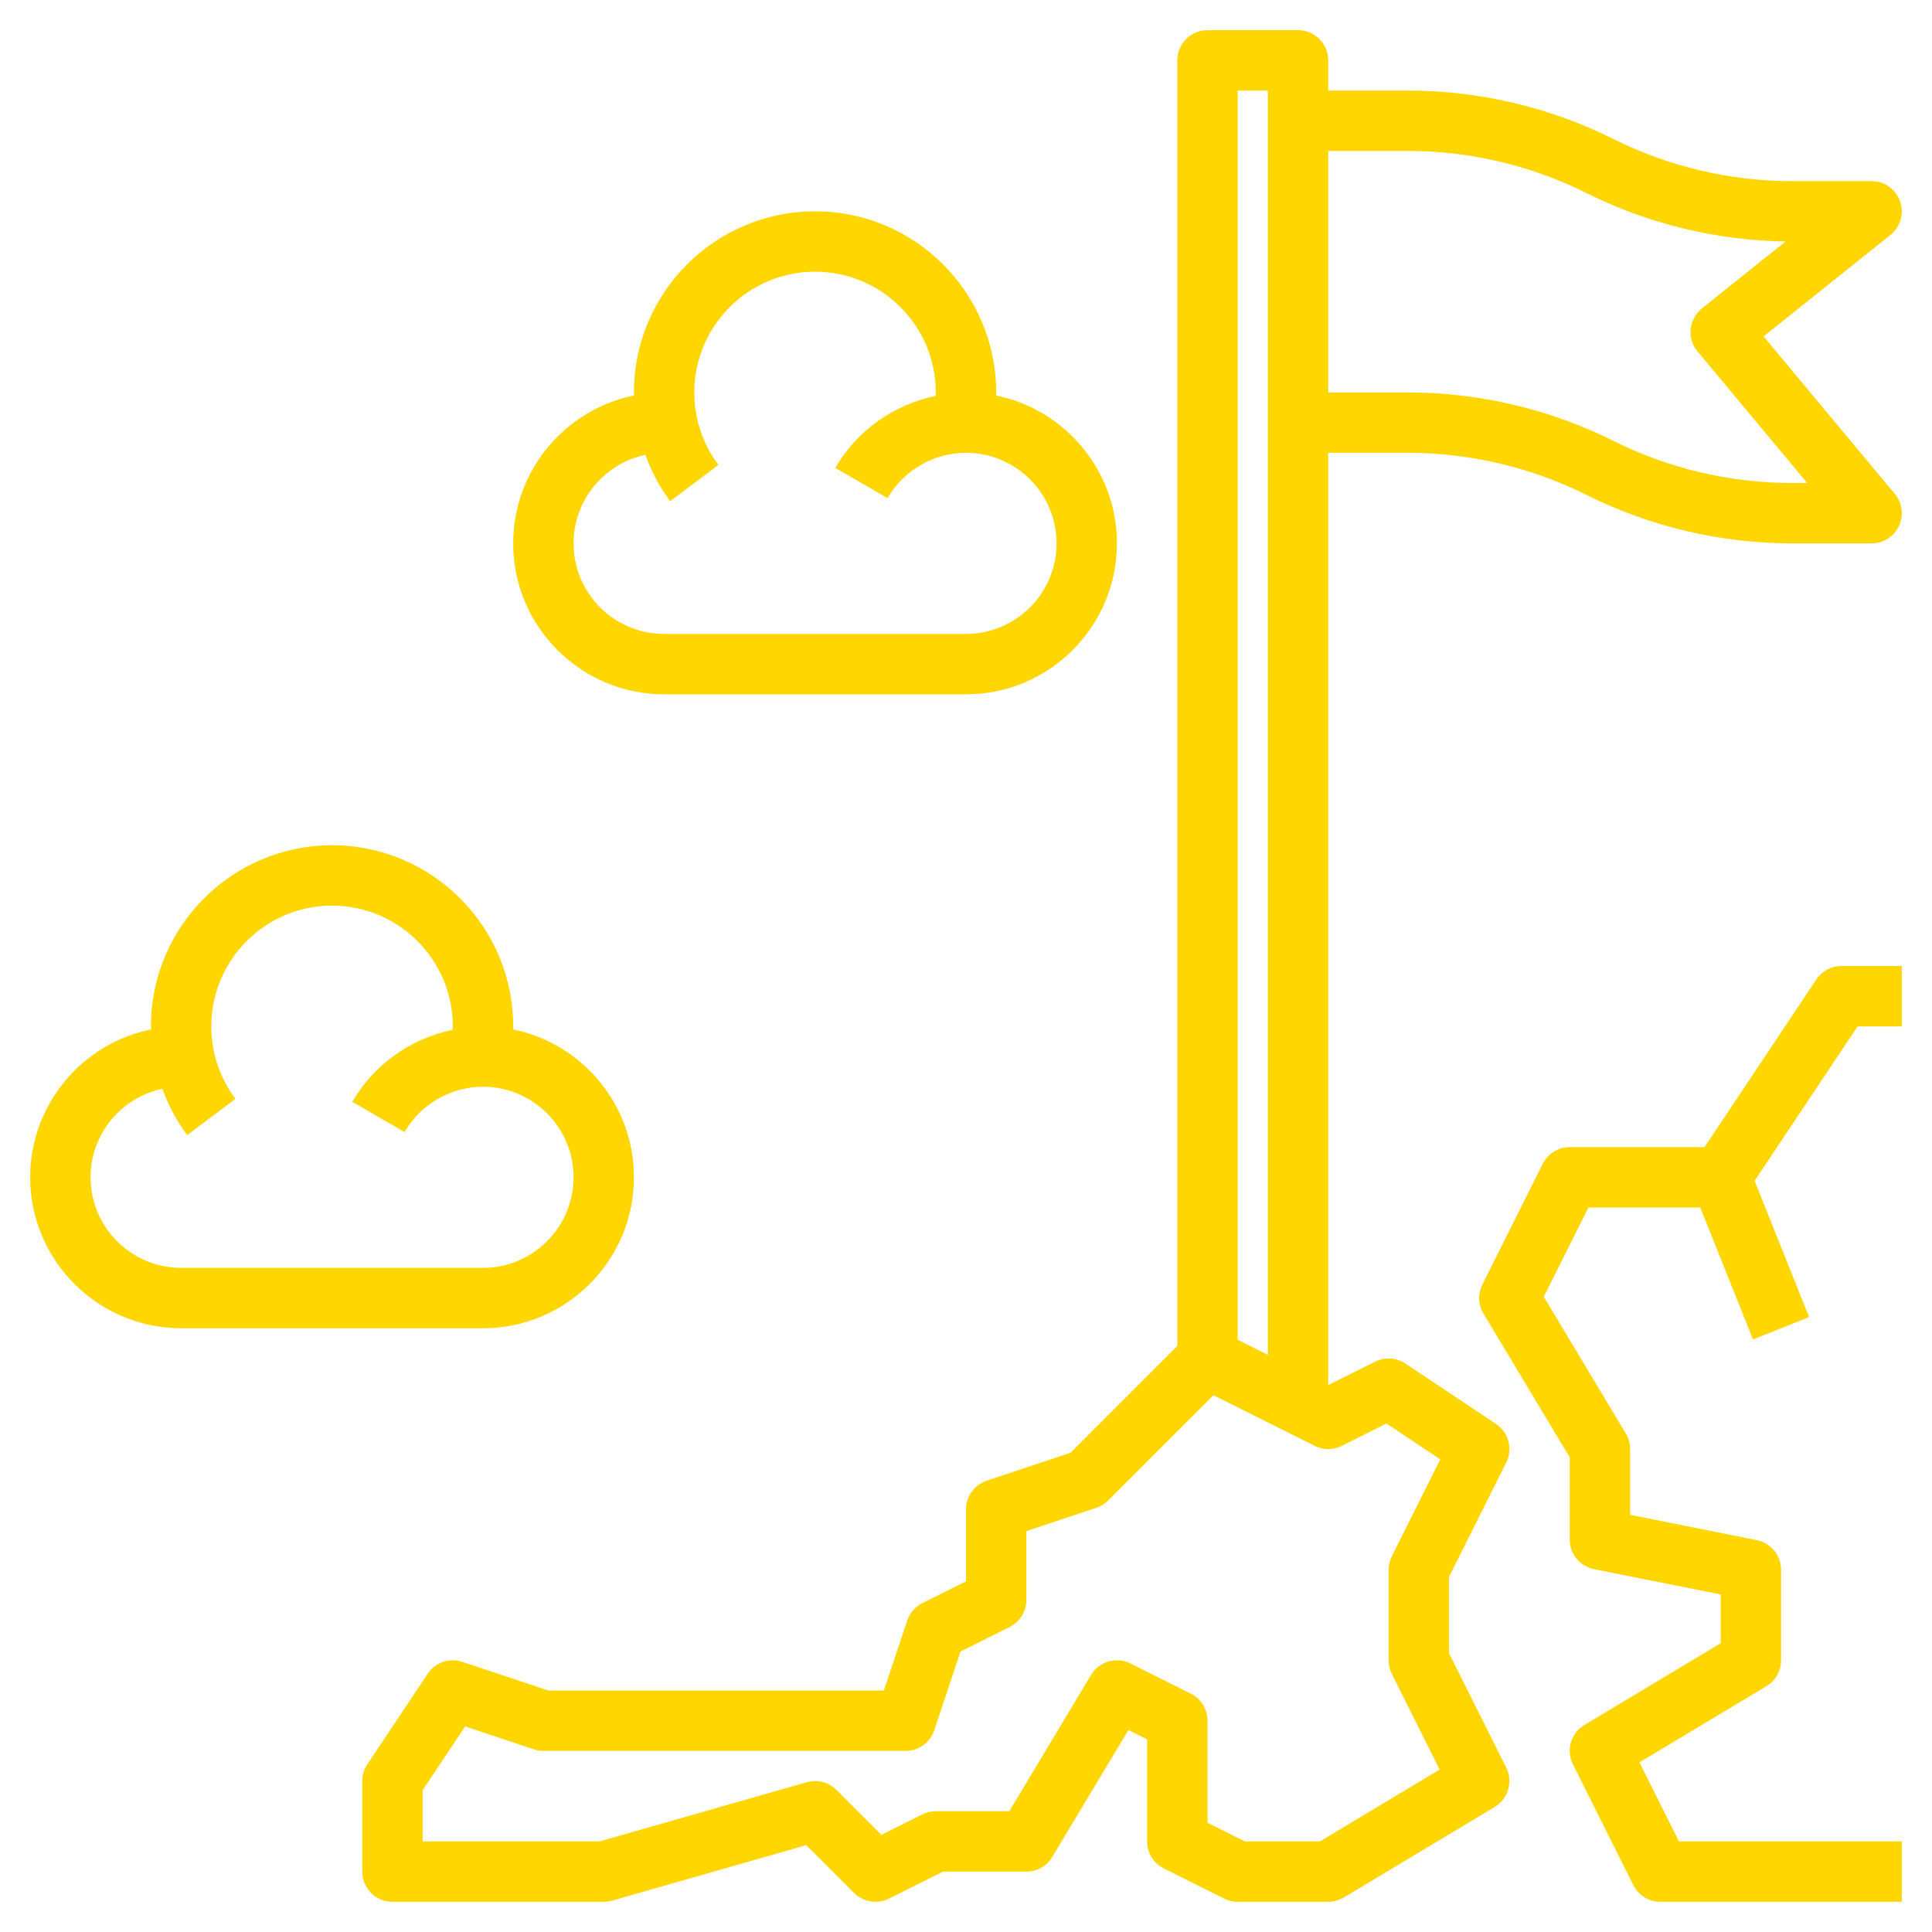 <?xml version="1.0" encoding="UTF-8"?> <svg xmlns="http://www.w3.org/2000/svg" xmlns:xlink="http://www.w3.org/1999/xlink" xmlns:svgjs="http://svgjs.com/svgjs" width="512" height="512" x="0" y="0" viewBox="0 0 64 64" style="enable-background:new 0 0 512 512" xml:space="preserve" class=""> <g> <g xmlns="http://www.w3.org/2000/svg"> <path d="m21 39c0-2.416-1.723-4.437-4.005-4.899 0-.034.005-.067.005-.101 0-3.309-2.691-6-6-6s-6 2.691-6 6c0 .034.007.066.008.1-2.283.462-4.008 2.483-4.008 4.9 0 2.757 2.243 5 5 5h10c2.757 0 5-2.243 5-5zm-18 0c0-1.44 1.021-2.645 2.377-2.933.2.543.468 1.061.824 1.534l1.599-1.201c-.524-.696-.8-1.526-.8-2.4 0-2.206 1.794-4 4-4s4 1.794 4 4c0 .039-.01.076-.011.115-1.378.288-2.6 1.141-3.319 2.384l1.731 1.002c.535-.926 1.531-1.501 2.599-1.501 1.654 0 3 1.346 3 3s-1.346 3-3 3h-10c-1.654 0-3-1.346-3-3z" fill="#ffd600" data-original="#000000" class=""></path> <path d="m22 23h10c2.757 0 5-2.243 5-5 0-2.416-1.723-4.437-4.005-4.899 0-.034.005-.067.005-.101 0-3.309-2.691-6-6-6s-6 2.691-6 6c0 .034.007.066.008.1-2.283.462-4.008 2.483-4.008 4.9 0 2.757 2.243 5 5 5zm-.623-7.933c.2.543.468 1.061.824 1.534l1.599-1.201c-.524-.696-.8-1.526-.8-2.4 0-2.206 1.794-4 4-4s4 1.794 4 4c0 .039-.01.076-.011.115-1.378.288-2.6 1.141-3.319 2.384l1.731 1.002c.535-.926 1.531-1.501 2.599-1.501 1.654 0 3 1.346 3 3s-1.346 3-3 3h-10c-1.654 0-3-1.346-3-3 0-1.44 1.021-2.645 2.377-2.933z" fill="#ffd600" data-original="#000000" class=""></path> <path d="m48 54.764v-2.527l1.895-3.789c.226-.451.08-1-.34-1.279l-3-2c-.299-.199-.682-.223-1.002-.062l-1.553.775v-30.882h2.646c2.04 0 4.083.482 5.907 1.395 2.1 1.049 4.452 1.605 6.801 1.605h2.646c.388 0 .741-.225.906-.576s.111-.766-.138-1.064l-4.347-5.216 4.203-3.362c.332-.266.459-.712.319-1.112-.14-.401-.518-.67-.943-.67h-2.646c-2.04 0-4.083-.482-5.907-1.395-2.1-1.049-4.452-1.605-6.801-1.605h-2.646v-1c0-.553-.448-1-1-1h-3c-.552 0-1 .447-1 1v42.586l-3.54 3.54-2.776.926c-.409.136-.684.517-.684.948v2.382l-1.447.724c-.237.119-.417.327-.501.578l-.773 2.316h-11.117l-2.846-.948c-.43-.145-.898.018-1.148.394l-2 3c-.109.163-.168.357-.168.554v3c0 .553.448 1 1 1h7c.093 0 .186-.013.275-.038l6.434-1.839 1.584 1.584c.192.192.448.293.707.293.151 0 .305-.034.447-.105l1.789-.895h2.764c.351 0 .677-.185.857-.485l2.523-4.206.62.309v3.382c0 .379.214.725.553.895l2 1c.138.069.292.105.447.105h3c.181 0 .359-.049.515-.143l5-3c.448-.269.613-.837.38-1.305zm-1.354-49.764c2.04 0 4.083.482 5.907 1.395 2.041 1.02 4.317 1.573 6.598 1.604l-2.775 2.22c-.21.168-.343.413-.371.681-.027.268.055.534.227.741l3.633 4.359h-.511c-2.04 0-4.083-.482-5.907-1.395-2.1-1.049-4.452-1.605-6.801-1.605h-2.646v-8zm-4.646-2v41.882l-1-.5v-41.382zm4.105 52.447 1.586 3.172-3.968 2.381h-2.487l-1.236-.618v-3.382c0-.379-.214-.725-.553-.895l-2-1c-.466-.232-1.036-.067-1.305.38l-2.708 4.515h-2.434c-.155 0-.309.036-.447.105l-1.355.678-1.49-1.49c-.256-.257-.631-.352-.982-.255l-6.866 1.962h-5.86v-1.697l1.408-2.112 2.275.758c.103.033.21.051.317.051h12c.431 0 .812-.275.949-.684l.869-2.607 1.629-.814c.339-.17.553-.516.553-.895v-2.279l2.316-.772c.147-.049.281-.132.391-.241l3.49-3.49 3.355 1.678c.281.141.613.141.895 0l1.481-.74 1.783 1.188-1.605 3.21c-.07.137-.106.291-.106.446v3c0 .155.036.309.105.447z" fill="#ffd600" data-original="#000000" class=""></path> <path d="m63 34v-2h-2c-.334 0-.646.167-.832.445l-3.703 5.555h-4.465c-.379 0-.725.214-.895.553l-2 4c-.153.306-.139.669.037.962l2.858 4.762v2.723c0 .477.336.887.804.98l4.196.839v1.614l-4.515 2.709c-.448.269-.613.837-.38 1.305l2 4c.17.339.516.553.895.553h8v-2h-7.382l-1.31-2.619 4.206-2.523c.302-.181.486-.506.486-.858v-3c0-.477-.336-.887-.804-.98l-4.196-.839v-2.181c0-.182-.049-.359-.143-.515l-2.717-4.529 1.478-2.956h3.705l1.748 4.371 1.857-.742-1.805-4.512 3.412-5.117z" fill="#ffd600" data-original="#000000" class=""></path> </g> </g> </svg> 